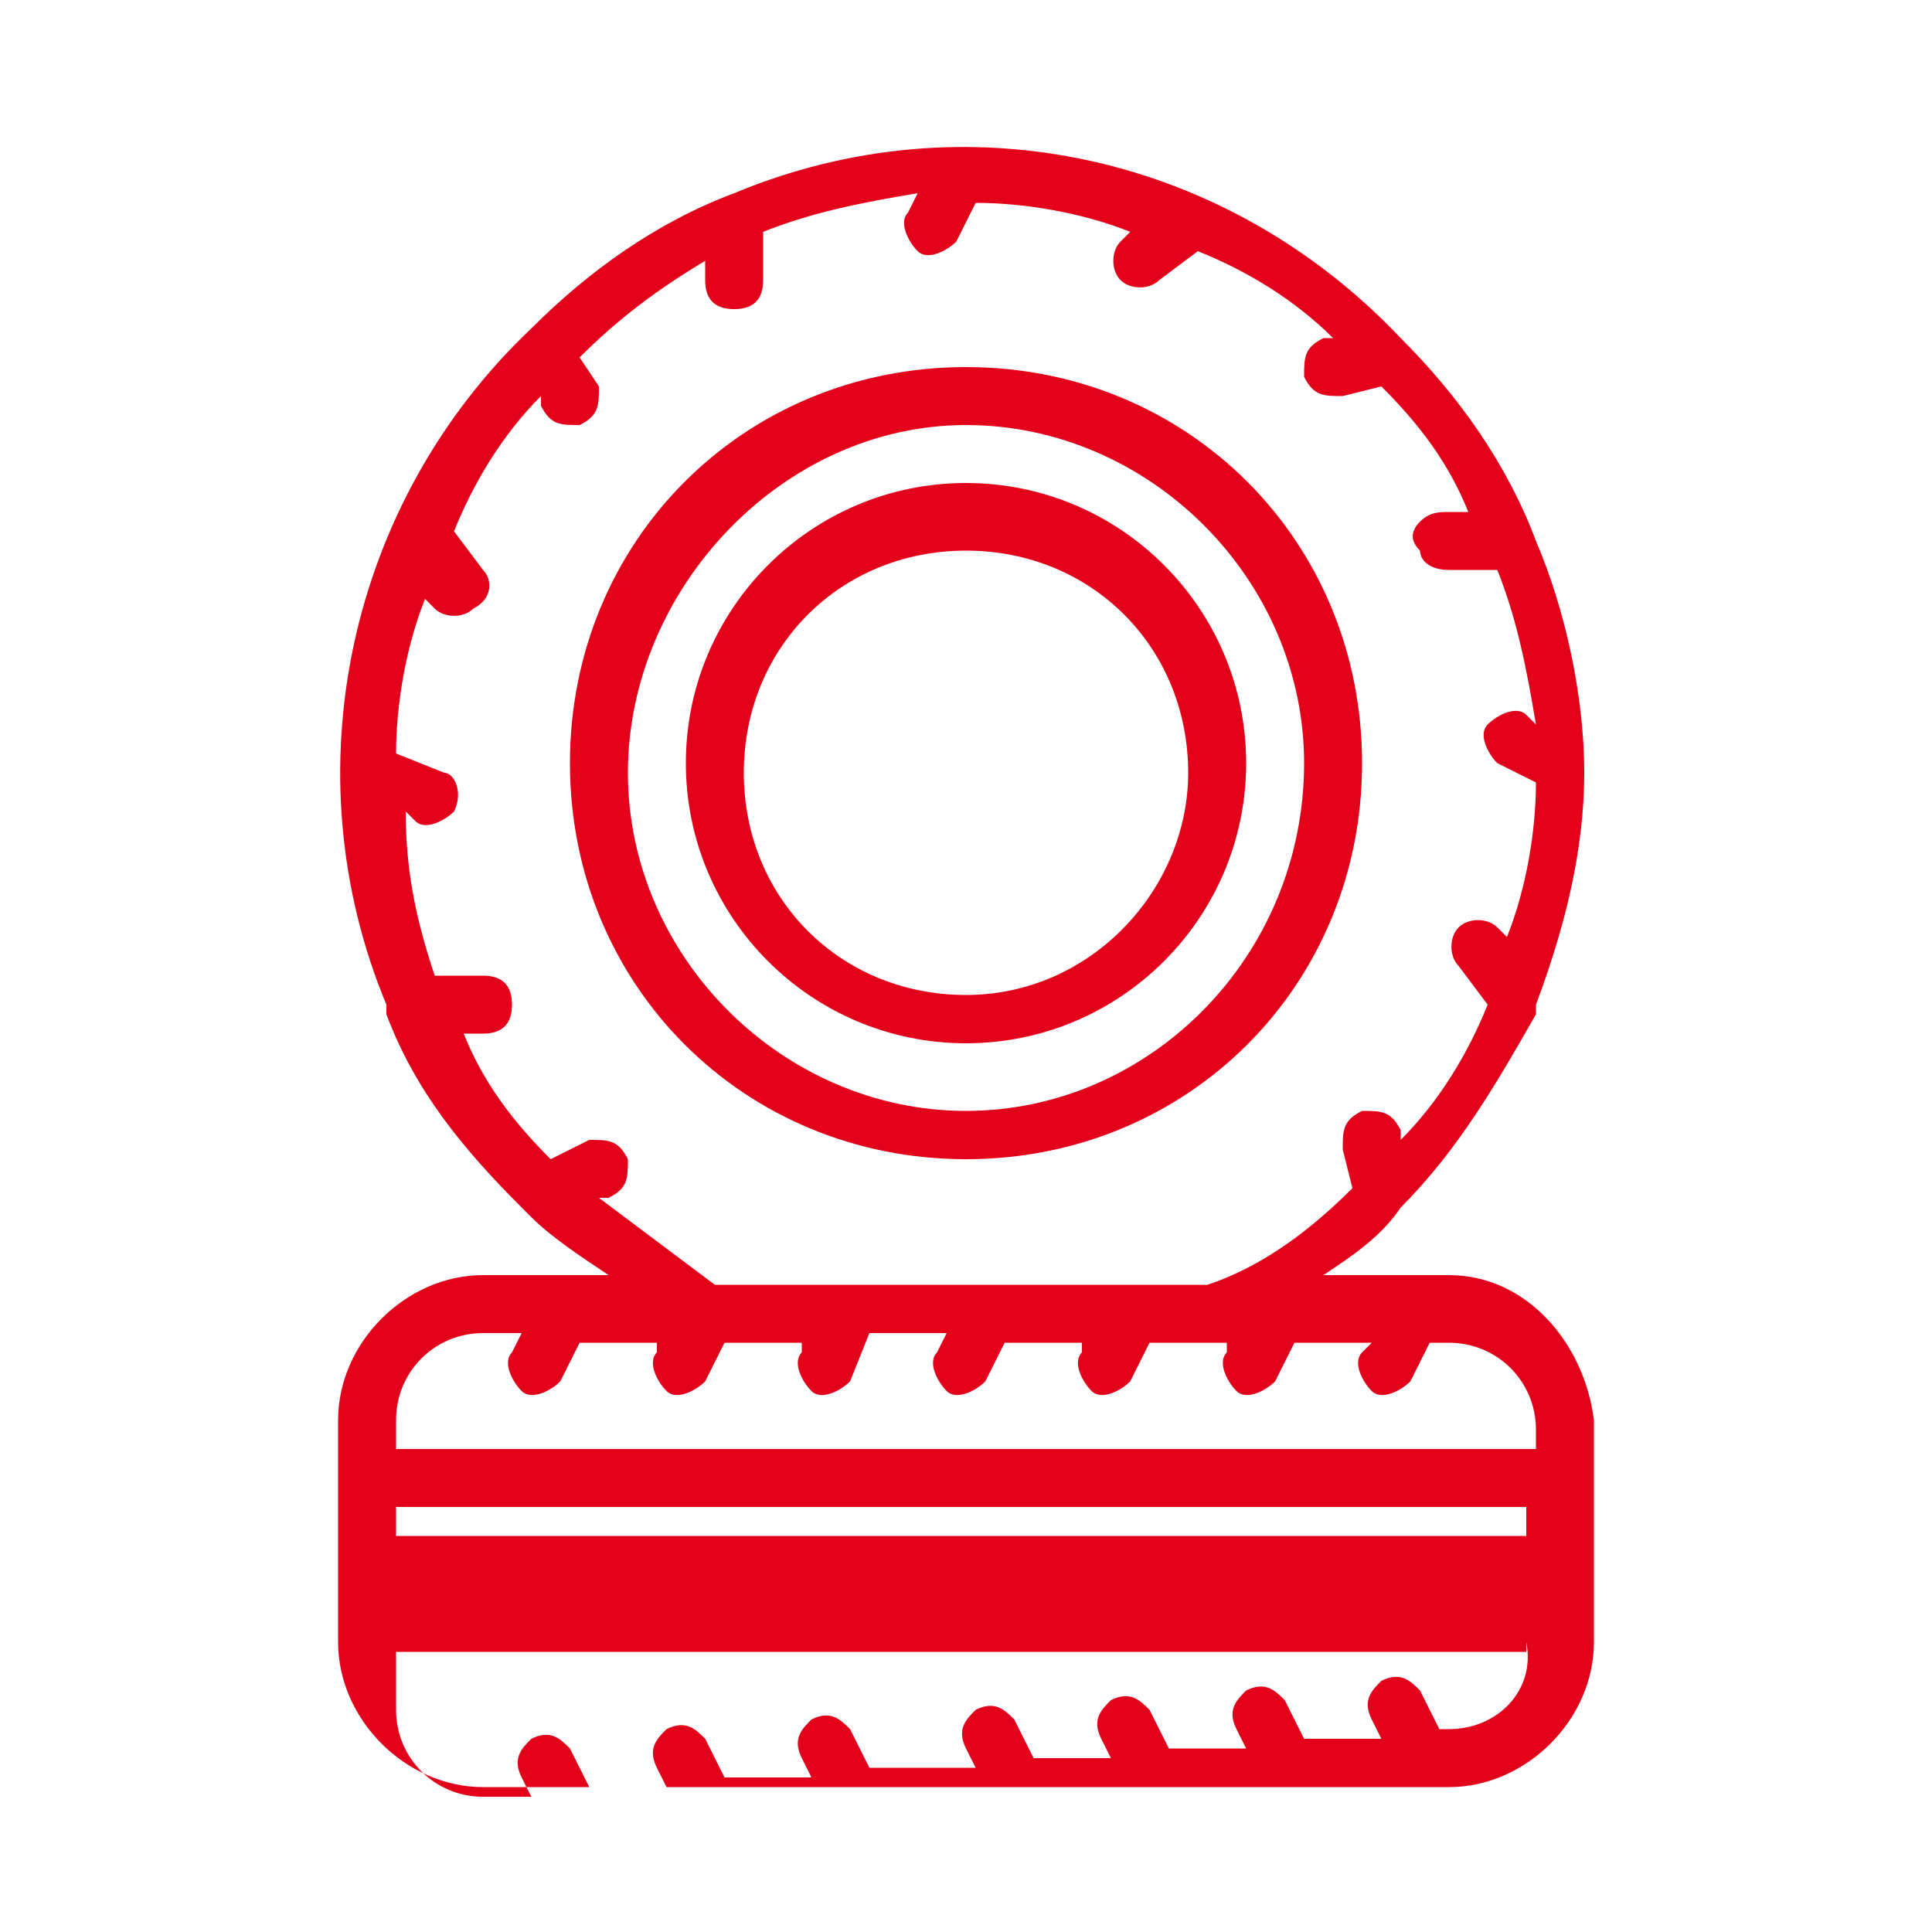 <?xml version="1.0" encoding="utf-8"?>
<!-- Generator: Adobe Illustrator 28.1.0, SVG Export Plug-In . SVG Version: 6.00 Build 0)  -->
<svg version="1.1" id="Calque_1" xmlns="http://www.w3.org/2000/svg" xmlns:xlink="http://www.w3.org/1999/xlink" x="0px" y="0px"
	 viewBox="0 0 20 20" style="enable-background:new 0 0 20 20;" xml:space="preserve">
<style type="text/css">
	.st0{fill:#E2001A;}
</style>
<g>
	<path class="st0" d="M10,5C8.4,5,7.1,6.3,7.1,7.9s1.3,2.9,2.9,2.9c1.6,0,2.9-1.3,2.9-2.9C12.9,6.3,11.6,5,10,5z M10,10.3
		c-1.3,0-2.3-1-2.3-2.3c0-1.3,1-2.3,2.3-2.3c1.3,0,2.3,1,2.3,2.3C12.3,9.2,11.3,10.3,10,10.3z"/>
	<path class="st0" d="M14.1,7.9c0-2.3-1.8-4.1-4.1-4.1c-2.3,0-4.1,1.8-4.1,4.1s1.8,4.1,4.1,4.1C12.3,12,14.1,10.2,14.1,7.9z
		 M10,11.5c-1.9,0-3.5-1.6-3.5-3.5S8.1,4.4,10,4.4s3.5,1.6,3.5,3.5C13.5,9.9,11.9,11.5,10,11.5z"/>
	<path class="st0" d="M15,13.2h-1.3c0.3-0.2,0.6-0.4,0.8-0.7c0,0,0,0,0,0c0.6-0.6,1-1.3,1.4-2c0,0,0,0,0-0.1
		c0.3-0.8,0.5-1.6,0.5-2.4v0c0,0,0,0,0,0c0-0.8-0.2-1.7-0.5-2.4l0,0c-0.3-0.8-0.8-1.5-1.4-2.1c0,0,0,0,0,0C12.7,1.6,10,1,7.6,2h0
		C6.8,2.3,6.1,2.8,5.5,3.4c0,0,0,0,0,0C3.6,5.2,3,8,4,10.4c0,0,0,0,0,0.1c0.3,0.8,0.8,1.4,1.4,2c0,0,0,0,0.1,0.1
		C5.7,12.8,6,13,6.3,13.2H5c-0.8,0-1.5,0.7-1.5,1.5V17c0,0.8,0.7,1.5,1.5,1.5h10c0.8,0,1.5-0.7,1.5-1.5v-2.3
		C16.4,13.9,15.8,13.2,15,13.2z M4.1,15.6h11.7v0.3H4.1V15.6z M6.2,12.4l0.1,0c0.2-0.1,0.2-0.2,0.2-0.4c-0.1-0.2-0.2-0.2-0.4-0.2
		L5.7,12c-0.4-0.4-0.7-0.8-0.9-1.3l0.2,0h0c0.2,0,0.3-0.1,0.3-0.3c0-0.2-0.1-0.3-0.3-0.3l-0.5,0C4.3,9.5,4.2,9,4.2,8.4l0.1,0.1
		c0.1,0.1,0.3,0,0.4-0.1C4.8,8.2,4.7,8,4.6,8L4.1,7.8c0-0.5,0.1-1.1,0.3-1.6l0.1,0.1c0.1,0.1,0.3,0.1,0.4,0C5.1,6.2,5.1,6,5,5.9
		L4.7,5.5c0.2-0.5,0.5-1,0.9-1.4l0,0.1c0.1,0.2,0.2,0.2,0.4,0.2c0.2-0.1,0.2-0.2,0.2-0.4L6,3.7C6.4,3.3,6.8,3,7.3,2.7l0,0.2
		c0,0.2,0.1,0.3,0.3,0.3h0c0.2,0,0.3-0.1,0.3-0.3l0-0.5c0.5-0.2,1-0.3,1.6-0.4L9.4,2.2c-0.1,0.1,0,0.3,0.1,0.4
		c0.1,0.1,0.3,0,0.4-0.1l0.2-0.4c0.5,0,1.1,0.1,1.6,0.3l-0.1,0.1c-0.1,0.1-0.1,0.3,0,0.4c0.1,0.1,0.3,0.1,0.4,0l0.4-0.3
		c0.5,0.2,1,0.5,1.4,0.9l-0.1,0c-0.2,0.1-0.2,0.2-0.2,0.4c0.1,0.2,0.2,0.2,0.4,0.2l0.4-0.1c0.4,0.4,0.7,0.8,0.9,1.3l-0.2,0
		c-0.1,0-0.2,0-0.3,0.1c-0.1,0.1-0.1,0.2,0,0.3c0,0.1,0.1,0.2,0.3,0.2l0.5,0c0.2,0.5,0.3,1,0.4,1.6l-0.1-0.1c-0.1-0.1-0.3,0-0.4,0.1
		c-0.1,0.1,0,0.3,0.1,0.4l0.4,0.2c0,0.5-0.1,1.1-0.3,1.6l-0.1-0.1c-0.1-0.1-0.3-0.1-0.4,0c-0.1,0.1-0.1,0.3,0,0.4l0.3,0.4
		c-0.2,0.5-0.5,1-0.9,1.4l0-0.1c-0.1-0.2-0.2-0.2-0.4-0.2c-0.2,0.1-0.2,0.2-0.2,0.4l0.1,0.4c-0.4,0.4-0.9,0.8-1.5,1H7.4
		C7,13,6.6,12.7,6.2,12.4z M5,13.8h0.4L5.3,14c-0.1,0.1,0,0.3,0.1,0.4c0.1,0.1,0.3,0,0.4-0.1l0.2-0.4h0.8L6.8,14
		c-0.1,0.1,0,0.3,0.1,0.4c0.1,0.1,0.3,0,0.4-0.1l0.2-0.4h0.8L8.3,14c-0.1,0.1,0,0.3,0.1,0.4c0.1,0.1,0.3,0,0.4-0.1L9,13.8h0.8
		L9.7,14c-0.1,0.1,0,0.3,0.1,0.4c0.1,0.1,0.3,0,0.4-0.1l0.2-0.4h0.8L11.2,14c-0.1,0.1,0,0.3,0.1,0.4c0.1,0.1,0.3,0,0.4-0.1l0.2-0.4
		h0.8L12.7,14c-0.1,0.1,0,0.3,0.1,0.4c0.1,0.1,0.3,0,0.4-0.1l0.2-0.4h0.8L14.1,14c-0.1,0.1,0,0.3,0.1,0.4c0.1,0.1,0.3,0,0.4-0.1
		l0.2-0.4H15c0.5,0,0.9,0.4,0.9,0.9V15H4.1v-0.3C4.1,14.2,4.5,13.8,5,13.8z M15,17.9h-0.1l-0.2-0.4c-0.1-0.1-0.2-0.2-0.4-0.1
		c-0.1,0.1-0.2,0.2-0.1,0.4l0.1,0.2h-0.8l-0.2-0.4c-0.1-0.1-0.2-0.2-0.4-0.1c-0.1,0.1-0.2,0.2-0.1,0.4l0.1,0.2h-0.8l-0.2-0.4
		c-0.1-0.1-0.2-0.2-0.4-0.1c-0.1,0.1-0.2,0.2-0.1,0.4l0.1,0.2h-0.8l-0.2-0.4c-0.1-0.1-0.2-0.2-0.4-0.1c-0.1,0.1-0.2,0.2-0.1,0.4
		l0.1,0.2H9l-0.2-0.4c-0.1-0.1-0.2-0.2-0.4-0.1c-0.1,0.1-0.2,0.2-0.1,0.4l0.1,0.2H7.5l-0.2-0.4c-0.1-0.1-0.2-0.2-0.4-0.1
		c-0.1,0.1-0.2,0.2-0.1,0.4l0.1,0.2H6.1l-0.2-0.4c-0.1-0.1-0.2-0.2-0.4-0.1c-0.1,0.1-0.2,0.2-0.1,0.4l0.1,0.2H5
		c-0.5,0-0.9-0.4-0.9-0.9v-0.6h11.7V17C15.9,17.5,15.5,17.9,15,17.9z"/>
</g>
</svg>
